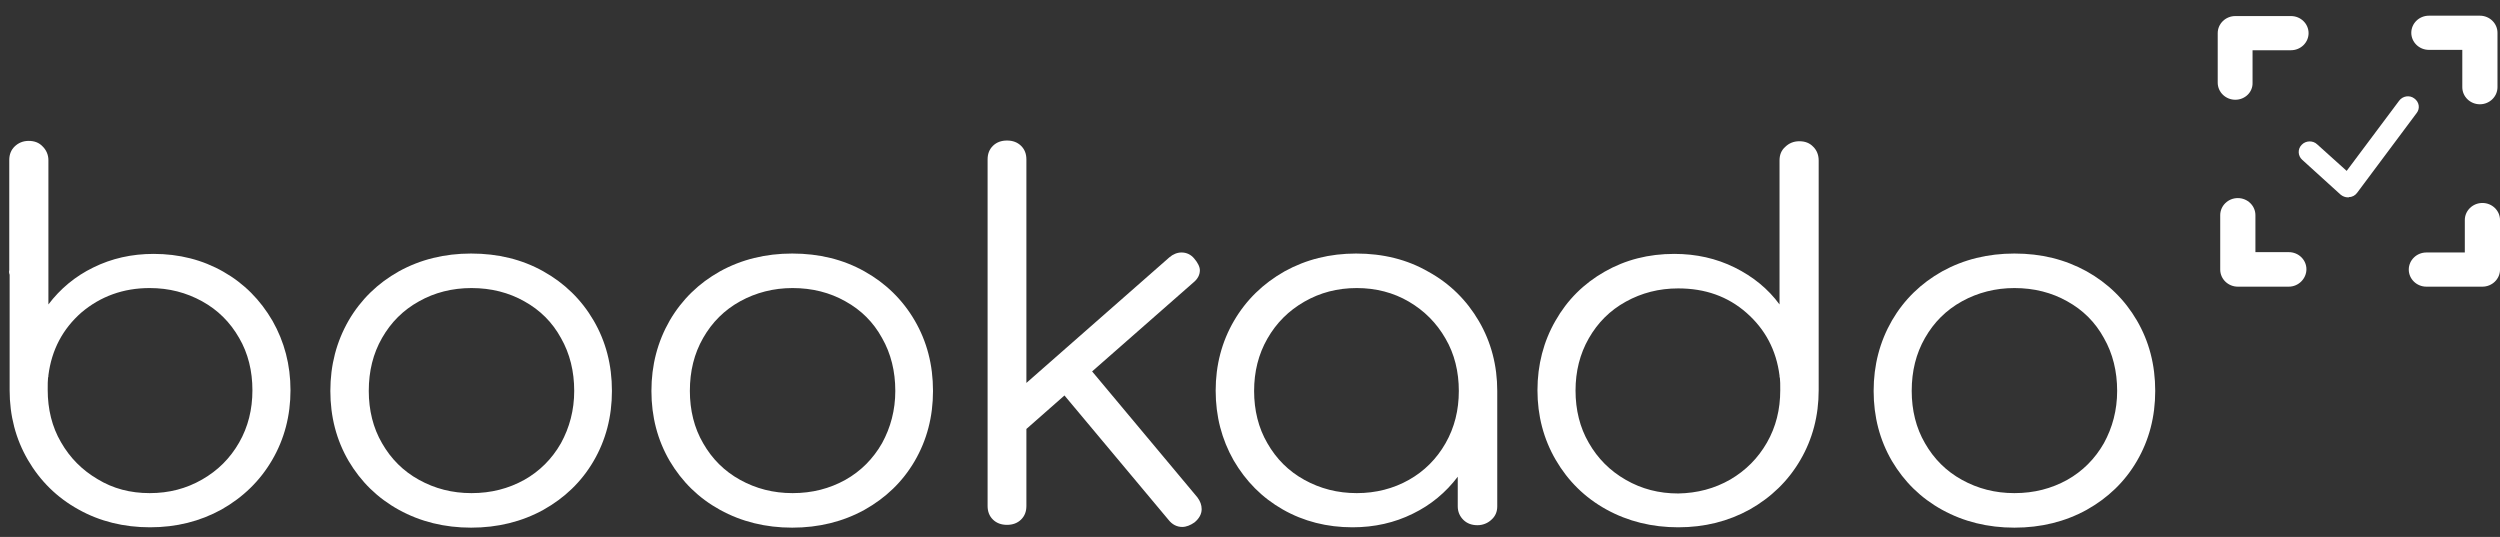 <svg width="149" height="32" viewBox="0 0 149 32" fill="none" xmlns="http://www.w3.org/2000/svg">
<rect x="0" y="0" width="149" height="32" fill="#333333" stroke="none"/>
<path d="M0.552 16.108V9.54C0.552 9.208 0.659 8.938 0.873 8.73C1.087 8.522 1.366 8.397 1.708 8.397C2.051 8.397 2.329 8.501 2.543 8.73C2.757 8.938 2.885 9.229 2.885 9.54V18.145C3.592 17.21 4.491 16.462 5.561 15.942C6.653 15.402 7.851 15.132 9.157 15.132C10.677 15.132 12.068 15.485 13.31 16.192C14.552 16.898 15.515 17.875 16.242 19.122C16.949 20.369 17.313 21.741 17.313 23.258C17.313 24.776 16.949 26.168 16.221 27.415C15.493 28.663 14.487 29.639 13.203 30.367C11.919 31.074 10.506 31.427 8.943 31.427C7.381 31.427 5.946 31.074 4.683 30.367C3.399 29.66 2.393 28.663 1.665 27.415C0.937 26.168 0.574 24.776 0.574 23.258V16.379C0.531 16.254 0.531 16.171 0.552 16.108ZM8.922 29.39C10.078 29.39 11.105 29.12 12.047 28.579C12.989 28.039 13.717 27.311 14.252 26.376C14.787 25.441 15.044 24.402 15.044 23.258C15.044 22.115 14.787 21.055 14.252 20.141C13.717 19.205 12.989 18.478 12.047 17.958C11.105 17.439 10.078 17.168 8.922 17.168C7.338 17.168 5.989 17.667 4.855 18.623C3.742 19.6 3.078 20.847 2.885 22.365C2.885 22.427 2.885 22.469 2.864 22.51C2.843 22.677 2.843 22.905 2.843 23.238C2.843 24.381 3.099 25.441 3.635 26.355C4.17 27.291 4.898 28.018 5.818 28.559C6.738 29.12 7.766 29.39 8.922 29.39Z" fill="white"/>
<path d="M32.382 16.171C33.645 16.877 34.651 17.854 35.379 19.101C36.107 20.349 36.471 21.741 36.471 23.3C36.471 24.838 36.107 26.231 35.379 27.478C34.651 28.725 33.645 29.681 32.382 30.388C31.098 31.094 29.663 31.448 28.079 31.448C26.495 31.448 25.061 31.094 23.777 30.388C22.493 29.681 21.508 28.704 20.78 27.478C20.052 26.231 19.689 24.838 19.689 23.3C19.689 21.762 20.052 20.369 20.78 19.101C21.508 17.854 22.514 16.877 23.777 16.171C25.061 15.464 26.495 15.111 28.079 15.111C29.685 15.111 31.119 15.464 32.382 16.171ZM24.976 17.958C24.034 18.478 23.306 19.205 22.771 20.141C22.236 21.076 21.979 22.115 21.979 23.3C21.979 24.443 22.236 25.503 22.771 26.418C23.306 27.353 24.034 28.081 24.976 28.6C25.918 29.12 26.945 29.39 28.101 29.39C29.278 29.39 30.306 29.12 31.248 28.6C32.168 28.081 32.896 27.353 33.431 26.418C33.945 25.482 34.223 24.443 34.223 23.3C34.223 22.136 33.966 21.076 33.431 20.141C32.917 19.205 32.189 18.478 31.248 17.958C30.327 17.439 29.278 17.168 28.101 17.168C26.945 17.168 25.896 17.439 24.976 17.958Z" fill="white"/>
<path d="M51.519 16.171C52.782 16.877 53.788 17.854 54.516 19.101C55.243 20.349 55.607 21.741 55.607 23.3C55.607 24.838 55.243 26.231 54.516 27.478C53.788 28.725 52.782 29.681 51.519 30.388C50.234 31.094 48.8 31.448 47.216 31.448C45.632 31.448 44.198 31.094 42.914 30.388C41.629 29.681 40.645 28.704 39.917 27.478C39.189 26.231 38.825 24.838 38.825 23.3C38.825 21.762 39.189 20.369 39.917 19.101C40.645 17.854 41.651 16.877 42.914 16.171C44.198 15.464 45.632 15.111 47.216 15.111C48.822 15.111 50.256 15.464 51.519 16.171ZM44.112 17.958C43.171 18.478 42.443 19.205 41.908 20.141C41.373 21.076 41.116 22.115 41.116 23.3C41.116 24.443 41.373 25.503 41.908 26.418C42.443 27.353 43.171 28.081 44.112 28.6C45.054 29.12 46.082 29.39 47.238 29.39C48.415 29.39 49.442 29.12 50.384 28.6C51.305 28.081 52.032 27.353 52.568 26.418C53.081 25.482 53.36 24.443 53.36 23.3C53.36 22.136 53.103 21.076 52.568 20.141C52.054 19.205 51.326 18.478 50.384 17.958C49.464 17.439 48.415 17.168 47.238 17.168C46.103 17.168 45.054 17.439 44.112 17.958Z" fill="white"/>
<path d="M71.619 30.346C71.619 30.637 71.469 30.907 71.191 31.136C70.956 31.302 70.699 31.406 70.463 31.406C70.142 31.406 69.864 31.261 69.65 30.991L63.442 23.57L61.173 25.566V30.159C61.173 30.492 61.066 30.762 60.852 30.97C60.638 31.177 60.36 31.281 60.017 31.281C59.675 31.281 59.397 31.177 59.182 30.97C58.968 30.762 58.861 30.492 58.861 30.159V9.499C58.861 9.166 58.968 8.896 59.182 8.688C59.397 8.48 59.675 8.376 60.017 8.376C60.36 8.376 60.638 8.48 60.852 8.688C61.066 8.896 61.173 9.166 61.173 9.499V22.822L69.693 15.339C69.907 15.152 70.164 15.048 70.42 15.048C70.72 15.048 70.977 15.173 71.17 15.402C71.384 15.651 71.512 15.9 71.512 16.108C71.512 16.379 71.384 16.628 71.127 16.836L65.09 22.136L71.362 29.639C71.534 29.868 71.619 30.097 71.619 30.346Z" fill="white"/>
<path d="M85.126 16.192C86.411 16.898 87.417 17.896 88.144 19.143C88.872 20.39 89.236 21.783 89.236 23.3V30.18C89.236 30.492 89.129 30.762 88.894 30.97C88.68 31.177 88.38 31.302 88.059 31.302C87.716 31.302 87.438 31.198 87.224 30.991C87.01 30.783 86.882 30.512 86.882 30.18V28.413C86.175 29.348 85.276 30.097 84.206 30.616C83.114 31.157 81.915 31.427 80.61 31.427C79.09 31.427 77.698 31.074 76.457 30.367C75.215 29.66 74.252 28.683 73.524 27.436C72.818 26.189 72.454 24.817 72.454 23.279C72.454 21.762 72.818 20.369 73.546 19.122C74.274 17.875 75.28 16.898 76.564 16.171C77.848 15.464 79.261 15.111 80.824 15.111C82.429 15.111 83.863 15.464 85.126 16.192ZM83.97 28.6C84.891 28.081 85.619 27.353 86.154 26.418C86.689 25.482 86.946 24.443 86.946 23.3C86.946 22.157 86.689 21.097 86.154 20.182C85.619 19.247 84.891 18.52 83.97 17.979C83.05 17.439 82.001 17.168 80.867 17.168C79.711 17.168 78.683 17.439 77.741 17.979C76.799 18.52 76.072 19.247 75.537 20.182C75.001 21.118 74.745 22.157 74.745 23.3C74.745 24.443 75.001 25.503 75.537 26.418C76.072 27.353 76.799 28.081 77.741 28.6C78.683 29.12 79.711 29.39 80.867 29.39C82.001 29.39 83.05 29.12 83.97 28.6Z" fill="white"/>
<path d="M108.393 16.379V23.258C108.393 24.776 108.03 26.168 107.302 27.415C106.574 28.663 105.568 29.639 104.284 30.367C102.999 31.074 101.586 31.427 100.024 31.427C98.461 31.427 97.027 31.074 95.743 30.367C94.458 29.66 93.452 28.663 92.725 27.415C91.997 26.168 91.633 24.776 91.633 23.258C91.633 21.741 91.997 20.349 92.703 19.122C93.409 17.875 94.394 16.898 95.636 16.192C96.877 15.485 98.247 15.132 99.788 15.132C101.094 15.132 102.293 15.402 103.385 15.942C104.476 16.483 105.375 17.21 106.06 18.145V9.561C106.06 9.229 106.167 8.958 106.403 8.751C106.617 8.543 106.895 8.418 107.238 8.418C107.58 8.418 107.858 8.522 108.072 8.751C108.286 8.958 108.393 9.249 108.393 9.561V16.129C108.393 16.171 108.393 16.254 108.393 16.379ZM103.128 28.579C104.048 28.039 104.776 27.311 105.311 26.376C105.846 25.441 106.103 24.402 106.103 23.258C106.103 22.926 106.103 22.677 106.082 22.531C106.06 22.489 106.06 22.448 106.06 22.386C105.868 20.868 105.204 19.621 104.091 18.644C102.978 17.667 101.629 17.189 100.024 17.189C98.868 17.189 97.841 17.459 96.899 17.979C95.957 18.499 95.229 19.226 94.694 20.162C94.159 21.097 93.902 22.136 93.902 23.279C93.902 24.422 94.159 25.482 94.694 26.397C95.229 27.332 95.957 28.06 96.899 28.6C97.841 29.141 98.868 29.411 100.024 29.411C101.158 29.39 102.186 29.12 103.128 28.579Z" fill="white"/>
<path d="M124.363 16.171C125.625 16.877 126.632 17.854 127.359 19.101C128.087 20.349 128.451 21.741 128.451 23.3C128.451 24.838 128.087 26.231 127.359 27.478C126.632 28.725 125.625 29.681 124.363 30.388C123.078 31.094 121.644 31.448 120.06 31.448C118.476 31.448 117.042 31.094 115.757 30.388C114.473 29.681 113.488 28.704 112.761 27.478C112.033 26.231 111.669 24.838 111.669 23.3C111.669 21.762 112.033 20.369 112.761 19.101C113.488 17.854 114.495 16.877 115.757 16.171C117.042 15.464 118.476 15.111 120.06 15.111C121.665 15.111 123.078 15.464 124.363 16.171ZM116.935 17.958C115.993 18.478 115.265 19.205 114.73 20.141C114.195 21.076 113.938 22.115 113.938 23.3C113.938 24.443 114.195 25.503 114.73 26.418C115.265 27.353 115.993 28.081 116.935 28.6C117.877 29.12 118.904 29.39 120.06 29.39C121.237 29.39 122.265 29.12 123.207 28.6C124.127 28.081 124.855 27.353 125.39 26.418C125.904 25.482 126.182 24.443 126.182 23.3C126.182 22.136 125.925 21.076 125.39 20.141C124.876 19.205 124.148 18.478 123.207 17.958C122.286 17.439 121.237 17.168 120.06 17.168C118.925 17.168 117.877 17.439 116.935 17.958Z" fill="white"/>
<path d="M136.414 17.085H133.374C132.796 17.085 132.325 16.628 132.325 16.067V12.824C132.325 12.263 132.796 11.806 133.374 11.806C133.952 11.806 134.423 12.263 134.423 12.824V15.028H136.414C136.992 15.028 137.463 15.485 137.463 16.046C137.463 16.607 136.992 17.085 136.414 17.085Z" fill="white"/>
<path d="M133.225 5.945C132.647 5.945 132.176 5.488 132.176 4.927V1.975C132.176 1.414 132.647 0.957 133.225 0.957H136.543C137.12 0.957 137.591 1.414 137.591 1.975C137.591 2.536 137.12 2.994 136.543 2.994H134.252V4.927C134.274 5.488 133.803 5.945 133.225 5.945Z" fill="white"/>
<path d="M147.801 6.215C147.223 6.215 146.753 5.757 146.753 5.196V2.972H144.762C144.184 2.972 143.713 2.515 143.713 1.954C143.713 1.393 144.184 0.935 144.762 0.935H147.801C148.379 0.935 148.85 1.393 148.85 1.954V5.196C148.85 5.757 148.379 6.215 147.801 6.215Z" fill="white"/>
<path d="M147.952 17.085H144.612C144.034 17.085 143.563 16.628 143.563 16.067C143.563 15.506 144.034 15.048 144.612 15.048H146.903V13.115C146.903 12.554 147.374 12.097 147.952 12.097C148.53 12.097 149.001 12.554 149.001 13.115V16.067C149.001 16.628 148.53 17.085 147.952 17.085Z" fill="white"/>
<path d="M139.947 11.764C139.775 11.764 139.625 11.702 139.497 11.598L137.207 9.52C136.95 9.291 136.928 8.875 137.185 8.626C137.421 8.376 137.849 8.356 138.106 8.605L139.861 10.185L142.986 6.007C143.2 5.716 143.607 5.654 143.885 5.861C144.185 6.069 144.249 6.464 144.035 6.734L140.482 11.494C140.375 11.64 140.203 11.744 140.011 11.744C139.989 11.764 139.968 11.764 139.947 11.764Z" fill="white"/>
</svg>
